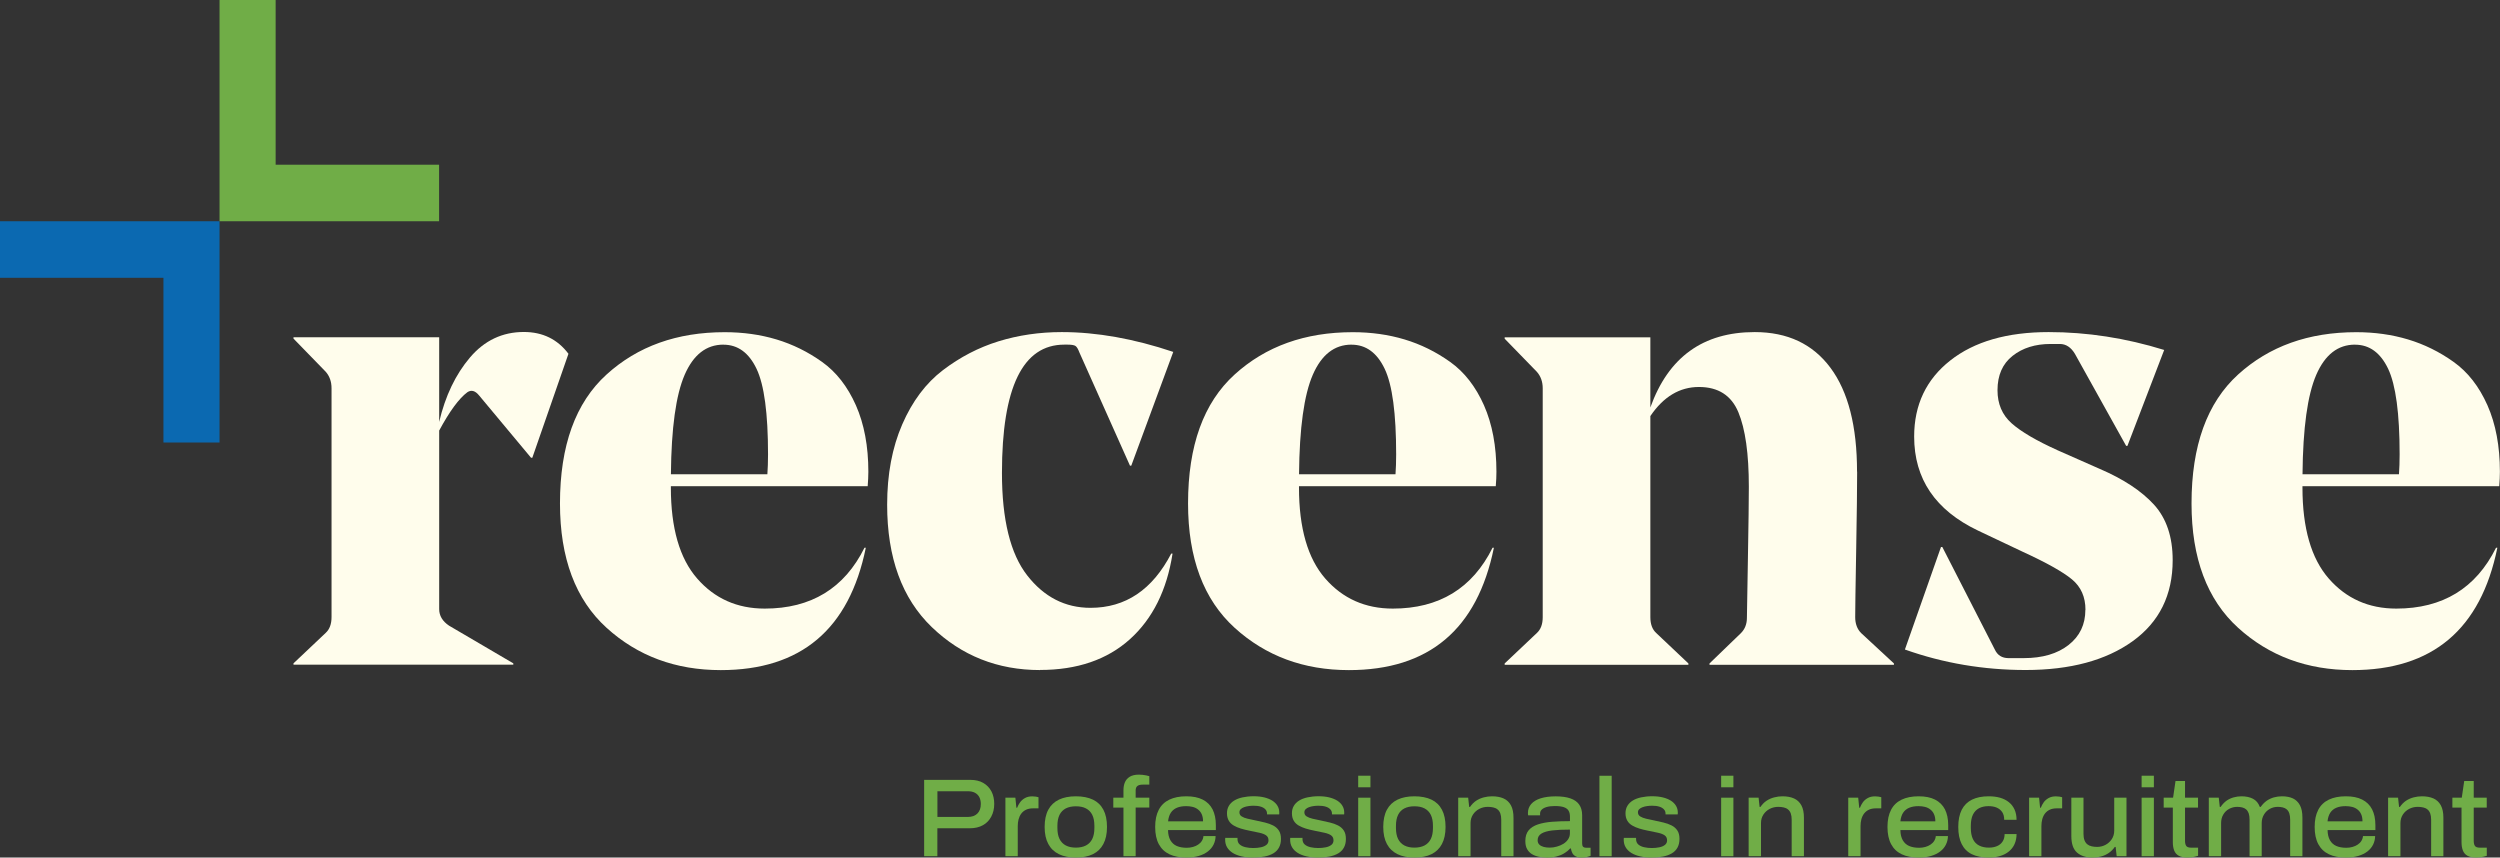 <svg width="344" height="118" viewBox="0 0 344 118" fill="none" xmlns="http://www.w3.org/2000/svg">
<rect x="0" y="0" width="344" height="118" fill="#333333" stroke="none"/>
<g clip-path="url(#clip0_112_575)">
<path d="M78.214 48.697L73.249 62.982H73.067L65.934 54.426C65.396 53.757 64.85 53.609 64.312 53.968C63.165 54.821 61.872 56.576 60.431 59.247V83.814C60.431 84.723 60.886 85.484 61.788 86.09L70.633 91.277V91.46H40.383V91.277L44.809 87.091C45.348 86.604 45.62 85.878 45.62 84.906V53.419C45.62 52.509 45.348 51.748 44.809 51.142L40.383 46.59V46.407H60.431V58.056C61.27 54.476 62.69 51.516 64.676 49.183C66.662 46.85 69.13 45.681 72.081 45.681C74.668 45.681 76.717 46.681 78.221 48.683L78.214 48.697Z" fill="#FFFDEC"/>
<path d="M119.401 66.9H92.311V67.083C92.311 72.665 93.514 76.837 95.926 79.599C98.332 82.362 101.436 83.743 105.226 83.743C111.604 83.743 116.184 80.952 118.953 75.371H119.135C116.848 86.597 110.198 92.207 99.178 92.207C92.975 92.207 87.738 90.269 83.465 86.386C79.193 82.503 77.053 76.802 77.053 69.275C77.053 61.326 79.186 55.413 83.465 51.53C87.738 47.647 93.157 45.709 99.716 45.709C102.248 45.709 104.625 46.04 106.849 46.709C109.072 47.379 111.17 48.408 113.121 49.803C115.079 51.199 116.625 53.186 117.771 55.765C118.911 58.345 119.485 61.396 119.485 64.913C119.485 65.519 119.45 66.188 119.394 66.914L119.401 66.9ZM99.541 47.421C97.192 47.421 95.416 48.803 94.213 51.565C93.01 54.328 92.374 58.887 92.318 65.258H105.59C105.646 64.469 105.681 63.56 105.681 62.531C105.681 56.886 105.157 52.961 104.101 50.748C103.045 48.535 101.527 47.428 99.541 47.428V47.421Z" fill="#FFFDEC"/>
<path d="M143.113 92.2C137.274 92.2 132.309 90.227 128.212 86.287C124.114 82.341 122.072 76.731 122.072 69.451C122.072 65.265 122.764 61.579 124.149 58.394C125.533 55.209 127.4 52.721 129.75 50.931C132.1 49.141 134.638 47.823 137.379 46.97C140.12 46.125 143.022 45.695 146.092 45.695C150.91 45.695 156.022 46.604 161.441 48.422L155.665 64.074H155.483L148.532 48.514C148.351 48.027 148.169 47.724 147.987 47.605C147.805 47.485 147.449 47.421 146.903 47.421H146.449C140.729 47.421 137.869 53.306 137.869 65.075C137.869 71.509 139.029 76.21 141.344 79.176C143.658 82.15 146.567 83.637 150.057 83.637C154.875 83.637 158.574 81.15 161.161 76.174H161.343C160.56 81.213 158.602 85.138 155.476 87.957C152.343 90.776 148.218 92.186 143.106 92.186L143.113 92.2Z" fill="#FFFDEC"/>
<path d="M205.831 66.9H178.741V67.083C178.741 72.665 179.944 76.837 182.349 79.599C184.755 82.362 187.859 83.743 191.65 83.743C198.027 83.743 202.607 80.952 205.376 75.371H205.558C203.271 86.597 196.621 92.207 185.601 92.207C179.398 92.207 174.161 90.269 169.888 86.386C165.616 82.503 163.476 76.802 163.476 69.275C163.476 61.326 165.609 55.413 169.888 51.53C174.161 47.647 179.58 45.709 186.139 45.709C188.671 45.709 191.048 46.04 193.272 46.709C195.496 47.379 197.593 48.408 199.544 49.803C201.502 51.199 203.048 53.186 204.194 55.765C205.334 58.345 205.908 61.396 205.908 64.913C205.908 65.519 205.88 66.188 205.817 66.914L205.831 66.9ZM185.971 47.421C183.622 47.421 181.846 48.803 180.643 51.565C179.44 54.328 178.804 58.887 178.748 65.258H192.02C192.076 64.469 192.111 63.56 192.111 62.531C192.111 56.886 191.587 52.961 190.531 50.748C189.475 48.535 187.957 47.428 185.971 47.428V47.421Z" fill="#FFFDEC"/>
<path d="M255.542 64.899C255.542 67.083 255.5 70.706 255.409 75.773C255.318 80.84 255.276 83.884 255.276 84.92C255.276 85.829 255.549 86.562 256.087 87.105L260.605 91.291V91.474H235.228V91.291L239.564 87.105C240.102 86.562 240.375 85.864 240.375 85.012C240.375 84.828 240.424 82.207 240.508 77.14C240.599 72.073 240.641 68.69 240.641 66.992C240.641 62.439 240.158 59.014 239.193 56.71C238.228 54.405 236.424 53.249 233.774 53.249C231.123 53.249 228.9 54.581 227.089 57.252V84.92C227.089 85.892 227.361 86.618 227.9 87.105L232.326 91.291V91.474H207.041V91.291L211.467 87.105C212.005 86.618 212.278 85.892 212.278 84.92V53.433C212.278 52.523 212.005 51.762 211.467 51.156L207.041 46.604V46.421H227.089V56.068C229.557 49.155 234.34 45.695 241.445 45.695C245.962 45.695 249.437 47.33 251.871 50.607C254.311 53.884 255.528 58.648 255.528 64.891L255.542 64.899Z" fill="#FFFDEC"/>
<path d="M286.96 83.912C286.96 82.15 286.345 80.755 285.107 79.726C283.87 78.697 281.597 77.422 278.289 75.906L272.15 72.996C266.311 70.205 263.388 65.899 263.388 60.071C263.388 55.702 265.045 52.213 268.353 49.606C271.66 46.998 276.178 45.695 281.898 45.695C287.198 45.695 292.492 46.512 297.792 48.154L292.736 61.347H292.555L285.513 48.697C284.974 47.788 284.275 47.33 283.436 47.33H282.17C280.059 47.33 278.317 47.872 276.933 48.965C275.548 50.057 274.856 51.636 274.856 53.693C274.856 55.575 275.499 57.09 276.8 58.246C278.094 59.402 280.212 60.642 283.163 61.974L288.939 64.525C292.191 65.92 294.673 67.562 296.387 69.437C298.1 71.319 298.96 73.863 298.96 77.083C298.96 81.876 297.121 85.59 293.45 88.232C289.778 90.868 284.87 92.193 278.73 92.193C272.954 92.193 267.409 91.255 262.115 89.374L267.08 75.265H267.262L274.485 89.374C274.849 90.163 275.478 90.558 276.38 90.558H278.457C281.045 90.558 283.107 89.952 284.646 88.74C286.184 87.528 286.946 85.921 286.946 83.919L286.96 83.912Z" fill="#FFFDEC"/>
<path d="M343.909 66.9H316.819V67.083C316.819 72.665 318.022 76.837 320.428 79.599C322.833 82.362 325.938 83.743 329.728 83.743C336.105 83.743 340.685 80.952 343.455 75.371H343.636C341.35 86.597 334.7 92.207 323.679 92.207C317.477 92.207 312.239 90.269 307.966 86.386C303.694 82.503 301.554 76.802 301.554 69.275C301.554 61.326 303.694 55.413 307.966 51.53C312.239 47.647 317.658 45.709 324.218 45.709C326.749 45.709 329.126 46.04 331.35 46.709C333.574 47.379 335.672 48.408 337.623 49.803C339.581 51.199 341.126 53.186 342.273 55.765C343.413 58.345 343.986 61.396 343.986 64.913C343.986 65.519 343.951 66.188 343.895 66.914L343.909 66.9ZM324.05 47.421C321.7 47.421 319.924 48.803 318.721 51.565C317.519 54.328 316.882 58.887 316.826 65.258H330.098C330.154 64.469 330.189 63.56 330.189 62.531C330.189 56.886 329.658 52.961 328.609 50.748C327.553 48.535 326.036 47.428 324.05 47.428V47.421Z" fill="#FFFDEC"/>
<path d="M30.209 60.889H22.489V38.225H0V30.444H30.209V60.889Z" fill="#0B69B1"/>
<path d="M60.417 30.444H30.209V0H37.928V22.664H60.417V30.444Z" fill="#70AD47"/>
<path d="M127.163 117.817V107.309H133.512C134.218 107.309 134.82 107.45 135.302 107.732C135.785 108.014 136.162 108.402 136.421 108.895C136.68 109.388 136.806 109.966 136.806 110.614C136.806 111.263 136.673 111.848 136.4 112.362C136.134 112.87 135.75 113.271 135.253 113.546C134.757 113.821 134.162 113.969 133.463 113.969H128.981V117.817H127.156H127.163ZM128.988 112.411H133.169C133.736 112.411 134.176 112.256 134.491 111.939C134.806 111.622 134.96 111.192 134.96 110.636C134.96 110.269 134.89 109.952 134.757 109.691C134.617 109.43 134.421 109.226 134.155 109.085C133.89 108.944 133.561 108.874 133.169 108.874H128.988V112.411Z" fill="#70AD47"/>
<path d="M138.344 117.817V109.762H139.715L139.854 111.143H139.959C140.05 110.889 140.183 110.643 140.358 110.403C140.533 110.163 140.757 109.966 141.036 109.811C141.316 109.656 141.645 109.578 142.029 109.578C142.204 109.578 142.365 109.593 142.519 109.614C142.673 109.642 142.798 109.67 142.896 109.698V111.228H142.169C141.784 111.228 141.456 111.291 141.19 111.418C140.924 111.545 140.701 111.721 140.526 111.953C140.351 112.186 140.232 112.447 140.155 112.743C140.078 113.039 140.043 113.349 140.043 113.68V117.817H138.358H138.344Z" fill="#70AD47"/>
<path d="M148.036 118C147.127 118 146.351 117.845 145.707 117.535C145.071 117.225 144.582 116.76 144.246 116.132C143.91 115.512 143.742 114.73 143.742 113.786C143.742 112.841 143.91 112.038 144.246 111.418C144.582 110.798 145.064 110.34 145.707 110.03C146.344 109.726 147.12 109.571 148.036 109.571C148.952 109.571 149.749 109.726 150.385 110.03C151.022 110.333 151.497 110.798 151.826 111.418C152.155 112.038 152.322 112.827 152.322 113.786C152.322 114.744 152.155 115.505 151.826 116.132C151.497 116.76 151.015 117.225 150.385 117.535C149.749 117.845 148.966 118 148.036 118ZM148.036 116.633C148.581 116.633 149.05 116.534 149.427 116.337C149.805 116.14 150.099 115.836 150.295 115.442C150.49 115.04 150.588 114.54 150.588 113.927V113.638C150.588 113.025 150.49 112.517 150.295 112.123C150.099 111.728 149.805 111.432 149.427 111.235C149.05 111.037 148.581 110.946 148.036 110.946C147.491 110.946 147.043 111.044 146.658 111.235C146.281 111.432 145.987 111.728 145.791 112.123C145.595 112.524 145.498 113.025 145.498 113.638V113.927C145.498 114.54 145.595 115.047 145.791 115.442C145.987 115.836 146.281 116.14 146.658 116.337C147.036 116.534 147.497 116.633 148.036 116.633Z" fill="#70AD47"/>
<path d="M154.588 117.817V111.122H153.19V109.762H154.588V108.733C154.588 108.338 154.651 107.972 154.784 107.655C154.917 107.33 155.141 107.077 155.455 106.879C155.77 106.689 156.189 106.59 156.714 106.59C156.889 106.59 157.057 106.597 157.231 106.619C157.406 106.64 157.567 106.668 157.728 106.696C157.882 106.724 158.022 106.76 158.147 106.802V107.965H157.238C156.903 107.965 156.658 108.028 156.504 108.155C156.343 108.282 156.266 108.486 156.266 108.761V109.755H158.147V111.115H156.266V117.81H154.595L154.588 117.817Z" fill="#70AD47"/>
<path d="M163.245 118C162.336 118 161.56 117.852 160.917 117.549C160.28 117.246 159.791 116.788 159.455 116.161C159.119 115.54 158.952 114.744 158.952 113.786C158.952 112.827 159.119 112.052 159.448 111.425C159.777 110.798 160.259 110.34 160.903 110.03C161.539 109.726 162.315 109.571 163.224 109.571C164.133 109.571 164.881 109.719 165.483 110.022C166.084 110.325 166.539 110.769 166.846 111.361C167.147 111.953 167.301 112.679 167.301 113.539V114.216H160.721C160.728 114.786 160.84 115.252 161.049 115.618C161.259 115.977 161.546 116.245 161.923 116.407C162.301 116.569 162.756 116.654 163.294 116.654C163.588 116.654 163.874 116.619 164.147 116.541C164.42 116.464 164.665 116.358 164.867 116.217C165.077 116.076 165.245 115.914 165.371 115.71C165.497 115.512 165.574 115.287 165.595 115.04H167.266C167.259 115.47 167.161 115.865 166.986 116.217C166.811 116.576 166.553 116.887 166.21 117.154C165.867 117.422 165.455 117.626 164.958 117.774C164.462 117.922 163.895 118 163.259 118H163.245ZM160.721 113.018H165.539C165.539 112.63 165.476 112.306 165.357 112.038C165.238 111.77 165.07 111.559 164.853 111.39C164.644 111.22 164.392 111.101 164.119 111.03C163.839 110.96 163.539 110.925 163.217 110.925C162.728 110.925 162.308 110.995 161.951 111.143C161.595 111.291 161.308 111.524 161.105 111.834C160.903 112.144 160.777 112.538 160.728 113.018H160.721Z" fill="#70AD47"/>
<path d="M172.413 118C171.832 118 171.308 117.944 170.839 117.838C170.371 117.732 169.965 117.57 169.629 117.366C169.294 117.154 169.035 116.901 168.853 116.598C168.671 116.295 168.581 115.949 168.581 115.548C168.581 115.498 168.581 115.449 168.588 115.407C168.588 115.364 168.595 115.322 168.595 115.287H170.28V115.456C170.28 115.773 170.378 116.02 170.58 116.196C170.783 116.372 171.049 116.499 171.385 116.576C171.72 116.654 172.07 116.689 172.448 116.689C172.825 116.689 173.154 116.654 173.475 116.591C173.797 116.527 174.056 116.414 174.252 116.259C174.447 116.104 174.545 115.9 174.545 115.632C174.545 115.329 174.433 115.097 174.21 114.941C173.986 114.786 173.678 114.667 173.273 114.582C172.874 114.497 172.42 114.399 171.916 114.3C171.504 114.216 171.105 114.124 170.741 114.011C170.371 113.898 170.042 113.758 169.755 113.588C169.469 113.419 169.238 113.201 169.077 112.919C168.916 112.644 168.832 112.306 168.832 111.911C168.832 111.516 168.916 111.185 169.091 110.889C169.266 110.593 169.504 110.354 169.818 110.163C170.133 109.966 170.518 109.818 170.972 109.719C171.427 109.621 171.937 109.564 172.51 109.564C173.084 109.564 173.545 109.621 173.979 109.726C174.412 109.832 174.776 109.987 175.084 110.177C175.384 110.375 175.622 110.607 175.783 110.882C175.944 111.157 176.028 111.46 176.028 111.784V111.939C176.028 111.989 176.028 112.031 176.014 112.059H174.343V111.953C174.343 111.721 174.266 111.516 174.105 111.354C173.944 111.192 173.734 111.065 173.461 110.988C173.189 110.903 172.867 110.868 172.489 110.868C172.266 110.868 172.042 110.882 171.804 110.917C171.573 110.946 171.364 111.002 171.175 111.072C170.986 111.143 170.832 111.235 170.72 111.347C170.601 111.46 170.546 111.601 170.546 111.777C170.546 112.024 170.65 112.214 170.86 112.341C171.07 112.475 171.343 112.581 171.678 112.658C172.021 112.736 172.392 112.813 172.797 112.898C173.224 112.989 173.643 113.081 174.056 113.18C174.468 113.278 174.846 113.412 175.175 113.581C175.503 113.75 175.769 113.976 175.965 114.272C176.161 114.568 176.259 114.949 176.259 115.428C176.259 115.907 176.168 116.28 175.993 116.612C175.818 116.943 175.559 117.211 175.217 117.415C174.874 117.619 174.468 117.767 174 117.859C173.531 117.951 173 118 172.413 118Z" fill="#70AD47"/>
<path d="M181.356 118C180.776 118 180.251 117.944 179.783 117.838C179.314 117.732 178.909 117.57 178.573 117.366C178.237 117.154 177.979 116.901 177.797 116.598C177.615 116.295 177.524 115.949 177.524 115.548C177.524 115.498 177.524 115.449 177.531 115.407C177.531 115.364 177.538 115.322 177.538 115.287H179.223V115.456C179.223 115.773 179.328 116.02 179.524 116.196C179.727 116.372 179.993 116.499 180.328 116.576C180.664 116.654 181.021 116.689 181.391 116.689C181.762 116.689 182.097 116.654 182.419 116.591C182.741 116.527 183 116.414 183.195 116.259C183.391 116.104 183.489 115.9 183.489 115.632C183.489 115.329 183.377 115.097 183.153 114.941C182.93 114.786 182.622 114.667 182.216 114.582C181.818 114.497 181.363 114.399 180.853 114.3C180.44 114.216 180.042 114.124 179.678 114.011C179.314 113.898 178.979 113.758 178.692 113.588C178.405 113.419 178.175 113.201 178.014 112.919C177.853 112.644 177.769 112.306 177.769 111.911C177.769 111.516 177.853 111.185 178.028 110.889C178.203 110.6 178.44 110.354 178.755 110.163C179.07 109.966 179.454 109.818 179.909 109.719C180.363 109.621 180.874 109.564 181.447 109.564C182.021 109.564 182.482 109.621 182.916 109.726C183.349 109.832 183.713 109.987 184.02 110.177C184.321 110.375 184.559 110.607 184.72 110.882C184.881 111.157 184.964 111.46 184.964 111.784V111.939C184.964 111.989 184.964 112.031 184.95 112.059H183.279V111.953C183.279 111.721 183.202 111.516 183.041 111.354C182.881 111.192 182.671 111.065 182.398 110.988C182.125 110.903 181.797 110.868 181.426 110.868C181.202 110.868 180.979 110.882 180.741 110.917C180.51 110.946 180.3 111.002 180.112 111.072C179.923 111.143 179.769 111.235 179.657 111.347C179.538 111.46 179.482 111.601 179.482 111.777C179.482 112.024 179.587 112.214 179.797 112.341C180.007 112.475 180.279 112.581 180.615 112.658C180.958 112.736 181.328 112.813 181.734 112.898C182.16 112.989 182.58 113.081 182.993 113.18C183.405 113.278 183.783 113.412 184.111 113.581C184.44 113.75 184.706 113.976 184.902 114.272C185.097 114.561 185.195 114.949 185.195 115.428C185.195 115.907 185.104 116.28 184.93 116.612C184.755 116.943 184.496 117.211 184.153 117.415C183.811 117.619 183.405 117.767 182.937 117.859C182.468 117.951 181.937 118 181.349 118H181.356Z" fill="#70AD47"/>
<path d="M186.888 108.331V106.738H188.573V108.331H186.888ZM186.888 117.817V109.762H188.573V117.817H186.888Z" fill="#70AD47"/>
<path d="M194.621 118C193.712 118 192.936 117.845 192.3 117.535C191.664 117.225 191.174 116.76 190.838 116.132C190.503 115.505 190.335 114.73 190.335 113.786C190.335 112.841 190.503 112.038 190.838 111.418C191.174 110.798 191.657 110.34 192.3 110.03C192.936 109.726 193.712 109.571 194.621 109.571C195.531 109.571 196.335 109.726 196.971 110.03C197.607 110.333 198.083 110.798 198.412 111.418C198.74 112.038 198.908 112.827 198.908 113.786C198.908 114.744 198.74 115.505 198.412 116.132C198.083 116.76 197.6 117.225 196.971 117.535C196.335 117.845 195.552 118 194.621 118ZM194.621 116.633C195.167 116.633 195.635 116.534 196.013 116.337C196.391 116.14 196.684 115.836 196.88 115.442C197.076 115.04 197.174 114.54 197.174 113.927V113.638C197.174 113.025 197.076 112.517 196.88 112.123C196.684 111.728 196.391 111.432 196.013 111.235C195.635 111.037 195.167 110.946 194.621 110.946C194.076 110.946 193.629 111.044 193.244 111.235C192.866 111.432 192.573 111.728 192.377 112.123C192.181 112.524 192.083 113.025 192.083 113.638V113.927C192.083 114.54 192.181 115.047 192.377 115.442C192.573 115.836 192.866 116.14 193.244 116.337C193.622 116.534 194.083 116.633 194.621 116.633Z" fill="#70AD47"/>
<path d="M200.649 117.817V109.762H202.02L202.16 111.03H202.278C202.523 110.671 202.803 110.389 203.125 110.177C203.446 109.966 203.789 109.818 204.167 109.719C204.544 109.621 204.922 109.571 205.306 109.571C205.922 109.571 206.453 109.67 206.894 109.867C207.334 110.065 207.67 110.382 207.908 110.819C208.145 111.256 208.257 111.82 208.257 112.524V117.81H206.572V112.799C206.572 112.454 206.53 112.165 206.446 111.932C206.362 111.7 206.236 111.516 206.069 111.383C205.901 111.242 205.705 111.15 205.474 111.101C205.243 111.051 204.999 111.023 204.719 111.023C204.306 111.023 203.915 111.115 203.558 111.298C203.202 111.481 202.908 111.742 202.684 112.08C202.46 112.419 202.348 112.813 202.348 113.257V117.81H200.663L200.649 117.817Z" fill="#70AD47"/>
<path d="M212.81 118C212.453 118 212.103 117.965 211.754 117.894C211.404 117.824 211.089 117.704 210.803 117.535C210.516 117.366 210.299 117.133 210.131 116.837C209.963 116.541 209.887 116.168 209.887 115.717C209.887 115.104 210.04 114.617 210.341 114.251C210.642 113.891 211.075 113.617 211.635 113.433C212.194 113.25 212.845 113.13 213.593 113.074C214.341 113.018 215.152 112.989 216.026 112.989V112.376C216.026 112.038 215.963 111.763 215.837 111.552C215.712 111.34 215.495 111.178 215.201 111.073C214.9 110.967 214.481 110.91 213.949 110.91C213.481 110.91 213.096 110.96 212.796 111.051C212.488 111.143 212.271 111.27 212.124 111.425C211.977 111.58 211.914 111.756 211.914 111.953V112.186H210.271C210.264 112.137 210.25 112.087 210.25 112.038C210.25 111.989 210.243 111.932 210.243 111.862C210.243 111.383 210.397 110.974 210.698 110.629C211.005 110.283 211.439 110.022 212.005 109.846C212.572 109.67 213.257 109.578 214.054 109.578C214.851 109.578 215.537 109.67 216.075 109.853C216.614 110.037 217.019 110.318 217.292 110.706C217.565 111.087 217.704 111.58 217.704 112.186V116.076C217.704 116.273 217.746 116.414 217.83 116.506C217.914 116.598 218.047 116.647 218.215 116.647H218.865V117.767C218.746 117.817 218.572 117.866 218.355 117.922C218.138 117.972 217.9 118 217.648 118C217.306 118 217.026 117.944 216.823 117.838C216.621 117.732 216.46 117.584 216.362 117.394C216.264 117.204 216.187 116.985 216.152 116.746H216.047C215.816 117.013 215.53 117.239 215.201 117.436C214.872 117.634 214.502 117.774 214.096 117.873C213.691 117.972 213.257 118.021 212.803 118.021L212.81 118ZM213.229 116.633C213.565 116.633 213.9 116.591 214.229 116.492C214.565 116.4 214.865 116.266 215.131 116.104C215.397 115.935 215.614 115.731 215.774 115.484C215.935 115.237 216.019 114.97 216.019 114.674V114.152C215.075 114.152 214.271 114.187 213.607 114.265C212.942 114.342 212.439 114.49 212.096 114.702C211.754 114.913 211.579 115.223 211.579 115.618C211.579 115.865 211.656 116.062 211.803 116.21C211.949 116.358 212.152 116.464 212.404 116.534C212.656 116.598 212.928 116.633 213.222 116.633H213.229Z" fill="#70AD47"/>
<path d="M220.082 117.817V106.745H221.767V117.817H220.082Z" fill="#70AD47"/>
<path d="M227.256 118C226.676 118 226.152 117.944 225.683 117.838C225.215 117.732 224.809 117.57 224.473 117.366C224.138 117.154 223.879 116.901 223.697 116.598C223.515 116.295 223.424 115.949 223.424 115.548C223.424 115.498 223.424 115.449 223.431 115.407C223.431 115.364 223.438 115.322 223.438 115.287H225.124V115.456C225.124 115.773 225.229 116.02 225.424 116.196C225.627 116.372 225.893 116.499 226.229 116.576C226.564 116.654 226.921 116.689 227.291 116.689C227.662 116.689 227.998 116.654 228.319 116.591C228.641 116.527 228.9 116.414 229.096 116.259C229.291 116.104 229.389 115.9 229.389 115.632C229.389 115.329 229.277 115.097 229.054 114.941C228.83 114.786 228.522 114.667 228.117 114.582C227.718 114.497 227.263 114.399 226.753 114.3C226.34 114.216 225.942 114.124 225.578 114.011C225.215 113.898 224.879 113.758 224.592 113.588C224.306 113.419 224.075 113.201 223.914 112.919C223.753 112.644 223.669 112.306 223.669 111.911C223.669 111.516 223.753 111.185 223.928 110.889C224.103 110.6 224.341 110.354 224.655 110.163C224.97 109.966 225.354 109.818 225.809 109.719C226.264 109.621 226.774 109.564 227.347 109.564C227.921 109.564 228.382 109.621 228.816 109.726C229.249 109.832 229.613 109.987 229.921 110.177C230.221 110.375 230.459 110.607 230.62 110.882C230.781 111.157 230.865 111.46 230.865 111.784V111.939C230.865 111.989 230.865 112.031 230.851 112.059H229.179V111.953C229.179 111.721 229.103 111.516 228.942 111.354C228.781 111.192 228.571 111.065 228.298 110.988C228.026 110.903 227.697 110.868 227.326 110.868C227.103 110.868 226.879 110.882 226.641 110.917C226.41 110.946 226.201 111.002 226.012 111.072C225.823 111.143 225.669 111.235 225.557 111.347C225.438 111.46 225.382 111.601 225.382 111.777C225.382 112.024 225.487 112.214 225.697 112.341C225.907 112.475 226.18 112.581 226.515 112.658C226.858 112.736 227.229 112.813 227.634 112.898C228.061 112.989 228.48 113.081 228.893 113.18C229.305 113.278 229.683 113.412 230.012 113.581C230.34 113.75 230.606 113.976 230.802 114.272C230.998 114.561 231.096 114.949 231.096 115.428C231.096 115.907 231.005 116.28 230.83 116.612C230.655 116.943 230.396 117.211 230.054 117.415C229.711 117.619 229.305 117.767 228.837 117.859C228.368 117.951 227.837 118 227.25 118H227.256Z" fill="#70AD47"/>
<path d="M236.83 108.331V106.738H238.515V108.331H236.83ZM236.83 117.817V109.762H238.515V117.817H236.83Z" fill="#70AD47"/>
<path d="M240.613 117.817V109.762H241.983L242.123 111.03H242.242C242.487 110.671 242.766 110.389 243.088 110.177C243.41 109.966 243.752 109.818 244.13 109.719C244.508 109.621 244.885 109.571 245.27 109.571C245.885 109.571 246.417 109.67 246.857 109.867C247.298 110.065 247.633 110.382 247.871 110.819C248.109 111.256 248.221 111.82 248.221 112.524V117.81H246.535V112.799C246.535 112.454 246.493 112.165 246.41 111.932C246.326 111.7 246.2 111.516 246.032 111.383C245.864 111.242 245.668 111.15 245.438 111.101C245.207 111.051 244.962 111.023 244.682 111.023C244.27 111.023 243.878 111.115 243.522 111.298C243.165 111.481 242.871 111.742 242.647 112.08C242.424 112.419 242.312 112.813 242.312 113.257V117.81H240.627L240.613 117.817Z" fill="#70AD47"/>
<path d="M254.318 117.817V109.762H255.689L255.829 111.143H255.934C256.025 110.889 256.157 110.643 256.325 110.403C256.493 110.163 256.724 109.966 257.004 109.811C257.283 109.656 257.612 109.578 257.997 109.578C258.171 109.578 258.332 109.593 258.486 109.614C258.64 109.642 258.766 109.67 258.864 109.698V111.228H258.136C257.752 111.228 257.423 111.291 257.157 111.418C256.892 111.545 256.668 111.721 256.493 111.953C256.318 112.186 256.199 112.447 256.122 112.743C256.046 113.039 256.011 113.349 256.011 113.68V117.817H254.325H254.318Z" fill="#70AD47"/>
<path d="M264.003 118C263.094 118 262.318 117.852 261.682 117.549C261.045 117.246 260.556 116.788 260.22 116.161C259.885 115.533 259.717 114.744 259.717 113.786C259.717 112.827 259.885 112.052 260.213 111.425C260.542 110.798 261.024 110.34 261.668 110.03C262.304 109.726 263.08 109.571 263.996 109.571C264.912 109.571 265.654 109.719 266.255 110.022C266.856 110.325 267.311 110.769 267.619 111.361C267.919 111.953 268.073 112.679 268.073 113.539V114.216H261.493C261.5 114.786 261.612 115.252 261.822 115.618C262.031 115.977 262.318 116.245 262.696 116.407C263.073 116.569 263.528 116.654 264.066 116.654C264.36 116.654 264.647 116.619 264.919 116.541C265.192 116.464 265.437 116.358 265.64 116.217C265.849 116.076 266.017 115.914 266.143 115.71C266.269 115.512 266.346 115.287 266.367 115.04H268.038C268.031 115.47 267.933 115.865 267.758 116.217C267.584 116.576 267.325 116.887 266.982 117.154C266.64 117.422 266.227 117.626 265.73 117.774C265.234 117.922 264.668 118 264.031 118H264.003ZM261.486 113.018H266.304C266.304 112.63 266.241 112.306 266.122 112.038C266.003 111.77 265.835 111.559 265.619 111.39C265.409 111.22 265.157 111.101 264.884 111.03C264.605 110.96 264.304 110.925 263.982 110.925C263.493 110.925 263.073 110.995 262.717 111.143C262.36 111.291 262.073 111.524 261.87 111.834C261.668 112.144 261.542 112.538 261.493 113.018H261.486Z" fill="#70AD47"/>
<path d="M273.632 118C272.723 118 271.954 117.845 271.332 117.542C270.709 117.239 270.241 116.767 269.926 116.14C269.611 115.512 269.458 114.73 269.458 113.786C269.458 112.841 269.618 112.052 269.933 111.425C270.255 110.805 270.723 110.34 271.346 110.03C271.968 109.726 272.73 109.571 273.632 109.571C274.22 109.571 274.744 109.635 275.213 109.769C275.681 109.903 276.08 110.107 276.422 110.382C276.765 110.657 277.024 110.995 277.206 111.404C277.387 111.812 277.478 112.278 277.478 112.806H275.779C275.779 112.376 275.688 112.024 275.506 111.749C275.324 111.474 275.073 111.27 274.751 111.129C274.429 110.988 274.052 110.925 273.618 110.925C273.115 110.925 272.674 111.023 272.311 111.213C271.947 111.411 271.667 111.707 271.471 112.101C271.276 112.503 271.185 113.018 271.185 113.652V113.927C271.185 114.54 271.283 115.047 271.471 115.449C271.66 115.851 271.947 116.154 272.325 116.344C272.702 116.541 273.15 116.633 273.674 116.633C274.101 116.633 274.471 116.562 274.8 116.421C275.129 116.28 275.38 116.069 275.562 115.787C275.744 115.505 275.835 115.167 275.835 114.765H277.478C277.478 115.273 277.387 115.731 277.206 116.14C277.024 116.548 276.765 116.879 276.422 117.161C276.08 117.443 275.681 117.648 275.206 117.789C274.737 117.93 274.213 118 273.632 118Z" fill="#70AD47"/>
<path d="M279.205 117.817V109.762H280.576L280.716 111.143H280.821C280.912 110.889 281.045 110.643 281.212 110.403C281.38 110.163 281.611 109.966 281.891 109.811C282.17 109.656 282.499 109.578 282.884 109.578C283.058 109.578 283.219 109.593 283.373 109.614C283.527 109.642 283.653 109.67 283.751 109.698V111.228H283.023C282.639 111.228 282.31 111.291 282.044 111.418C281.779 111.545 281.555 111.721 281.38 111.953C281.205 112.186 281.086 112.447 281.01 112.743C280.933 113.039 280.898 113.349 280.898 113.68V117.817H279.212H279.205Z" fill="#70AD47"/>
<path d="M287.967 118C287.037 118 286.31 117.767 285.793 117.309C285.275 116.851 285.016 116.097 285.016 115.04V109.755H286.688V114.744C286.688 115.104 286.737 115.392 286.827 115.625C286.918 115.858 287.044 116.034 287.205 116.168C287.366 116.302 287.562 116.393 287.799 116.45C288.03 116.506 288.289 116.534 288.562 116.534C288.974 116.534 289.359 116.443 289.715 116.252C290.072 116.062 290.359 115.801 290.583 115.463C290.806 115.125 290.918 114.73 290.918 114.286V109.755H292.603V117.81H291.254L291.114 116.541H290.995C290.75 116.887 290.471 117.168 290.142 117.387C289.82 117.598 289.471 117.76 289.107 117.852C288.743 117.951 288.366 118 287.967 118Z" fill="#70AD47"/>
<path d="M294.687 108.331V106.738H296.373V108.331H294.687ZM294.687 117.817V109.762H296.373V117.817H294.687Z" fill="#70AD47"/>
<path d="M300.967 118C300.477 118 300.093 117.915 299.799 117.753C299.505 117.591 299.296 117.352 299.17 117.035C299.044 116.717 298.981 116.337 298.981 115.886V111.122H297.722V109.762H299.016L299.351 107.464H300.659V109.762H302.449V111.122H300.659V115.703C300.659 116.006 300.715 116.238 300.827 116.4C300.939 116.562 301.17 116.64 301.526 116.64H302.456V117.76C302.337 117.803 302.191 117.845 302.016 117.88C301.841 117.922 301.666 117.951 301.484 117.972C301.302 117.993 301.135 118 300.981 118H300.967Z" fill="#70AD47"/>
<path d="M303.932 117.817V109.762H305.302L305.442 111.03H305.561C305.806 110.671 306.078 110.389 306.372 110.177C306.673 109.966 306.995 109.818 307.351 109.719C307.708 109.621 308.064 109.571 308.428 109.571C309.043 109.571 309.575 109.684 310.008 109.91C310.442 110.135 310.757 110.509 310.952 111.03H311.071C311.316 110.685 311.589 110.403 311.896 110.185C312.204 109.973 312.54 109.818 312.896 109.719C313.253 109.621 313.624 109.571 314.001 109.571C314.589 109.571 315.092 109.67 315.505 109.86C315.917 110.058 316.239 110.368 316.47 110.798C316.7 111.228 316.812 111.791 316.812 112.482V117.81H315.127V112.785C315.127 112.44 315.085 112.151 315.008 111.918C314.931 111.686 314.812 111.509 314.659 111.376C314.505 111.242 314.323 111.15 314.113 111.101C313.903 111.051 313.666 111.023 313.414 111.023C313.029 111.023 312.666 111.115 312.337 111.298C312.001 111.481 311.729 111.742 311.526 112.08C311.316 112.419 311.211 112.813 311.211 113.257V117.81H309.54V112.785C309.54 112.44 309.498 112.151 309.421 111.918C309.337 111.686 309.225 111.509 309.071 111.376C308.917 111.242 308.736 111.15 308.526 111.101C308.316 111.051 308.085 111.023 307.841 111.023C307.449 111.023 307.078 111.115 306.736 111.298C306.393 111.481 306.127 111.742 305.925 112.08C305.722 112.419 305.624 112.813 305.624 113.257V117.81H303.939L303.932 117.817Z" fill="#70AD47"/>
<path d="M322.784 118C321.875 118 321.099 117.852 320.463 117.549C319.826 117.246 319.337 116.788 319.001 116.161C318.665 115.533 318.498 114.744 318.498 113.786C318.498 112.827 318.665 112.052 318.994 111.425C319.323 110.798 319.805 110.34 320.449 110.03C321.085 109.726 321.861 109.571 322.777 109.571C323.693 109.571 324.434 109.719 325.036 110.022C325.637 110.325 326.092 110.769 326.399 111.361C326.7 111.953 326.854 112.679 326.854 113.539V114.216H320.274C320.281 114.786 320.393 115.252 320.602 115.618C320.812 115.977 321.099 116.245 321.476 116.407C321.854 116.569 322.309 116.654 322.847 116.654C323.141 116.654 323.427 116.619 323.7 116.541C323.973 116.464 324.218 116.358 324.42 116.217C324.63 116.076 324.798 115.914 324.924 115.71C325.05 115.512 325.127 115.287 325.148 115.04H326.819C326.812 115.47 326.714 115.865 326.539 116.217C326.364 116.576 326.106 116.887 325.763 117.154C325.42 117.422 325.008 117.626 324.511 117.774C324.015 117.922 323.448 118 322.812 118H322.784ZM320.26 113.018H325.078C325.078 112.63 325.015 112.306 324.896 112.038C324.777 111.77 324.609 111.559 324.392 111.39C324.183 111.22 323.931 111.101 323.658 111.03C323.378 110.96 323.078 110.925 322.756 110.925C322.267 110.925 321.847 110.995 321.49 111.143C321.134 111.291 320.847 111.524 320.644 111.834C320.442 112.144 320.316 112.538 320.267 113.018H320.26Z" fill="#70AD47"/>
<path d="M328.602 117.817V109.762H329.973L330.112 111.03H330.231C330.476 110.671 330.756 110.389 331.077 110.177C331.399 109.966 331.742 109.818 332.119 109.719C332.497 109.621 332.875 109.571 333.259 109.571C333.875 109.571 334.406 109.67 334.847 109.867C335.287 110.065 335.623 110.382 335.86 110.819C336.098 111.256 336.21 111.82 336.21 112.524V117.81H334.525V112.799C334.525 112.454 334.483 112.165 334.399 111.932C334.315 111.7 334.189 111.516 334.021 111.383C333.854 111.242 333.658 111.15 333.427 111.101C333.196 111.051 332.952 111.023 332.672 111.023C332.259 111.023 331.868 111.115 331.511 111.298C331.154 111.481 330.861 111.742 330.637 112.08C330.413 112.419 330.301 112.813 330.301 113.257V117.81H328.616L328.602 117.817Z" fill="#70AD47"/>
<path d="M340.692 118C340.203 118 339.818 117.915 339.525 117.753C339.231 117.591 339.021 117.352 338.895 117.035C338.769 116.717 338.706 116.337 338.706 115.886V111.122H337.448V109.762H338.741L339.077 107.464H340.385V109.762H342.175V111.122H340.385V115.703C340.385 116.006 340.441 116.238 340.553 116.4C340.664 116.562 340.895 116.64 341.252 116.64H342.182V117.76C342.063 117.803 341.916 117.845 341.741 117.88C341.567 117.922 341.392 117.951 341.21 117.972C341.028 117.993 340.86 118 340.706 118H340.692Z" fill="#70AD47"/>
</g>
<defs>
<clipPath id="clip0_112_575">
<rect width="344" height="118" fill="white"/>
</clipPath>
</defs>
</svg>
